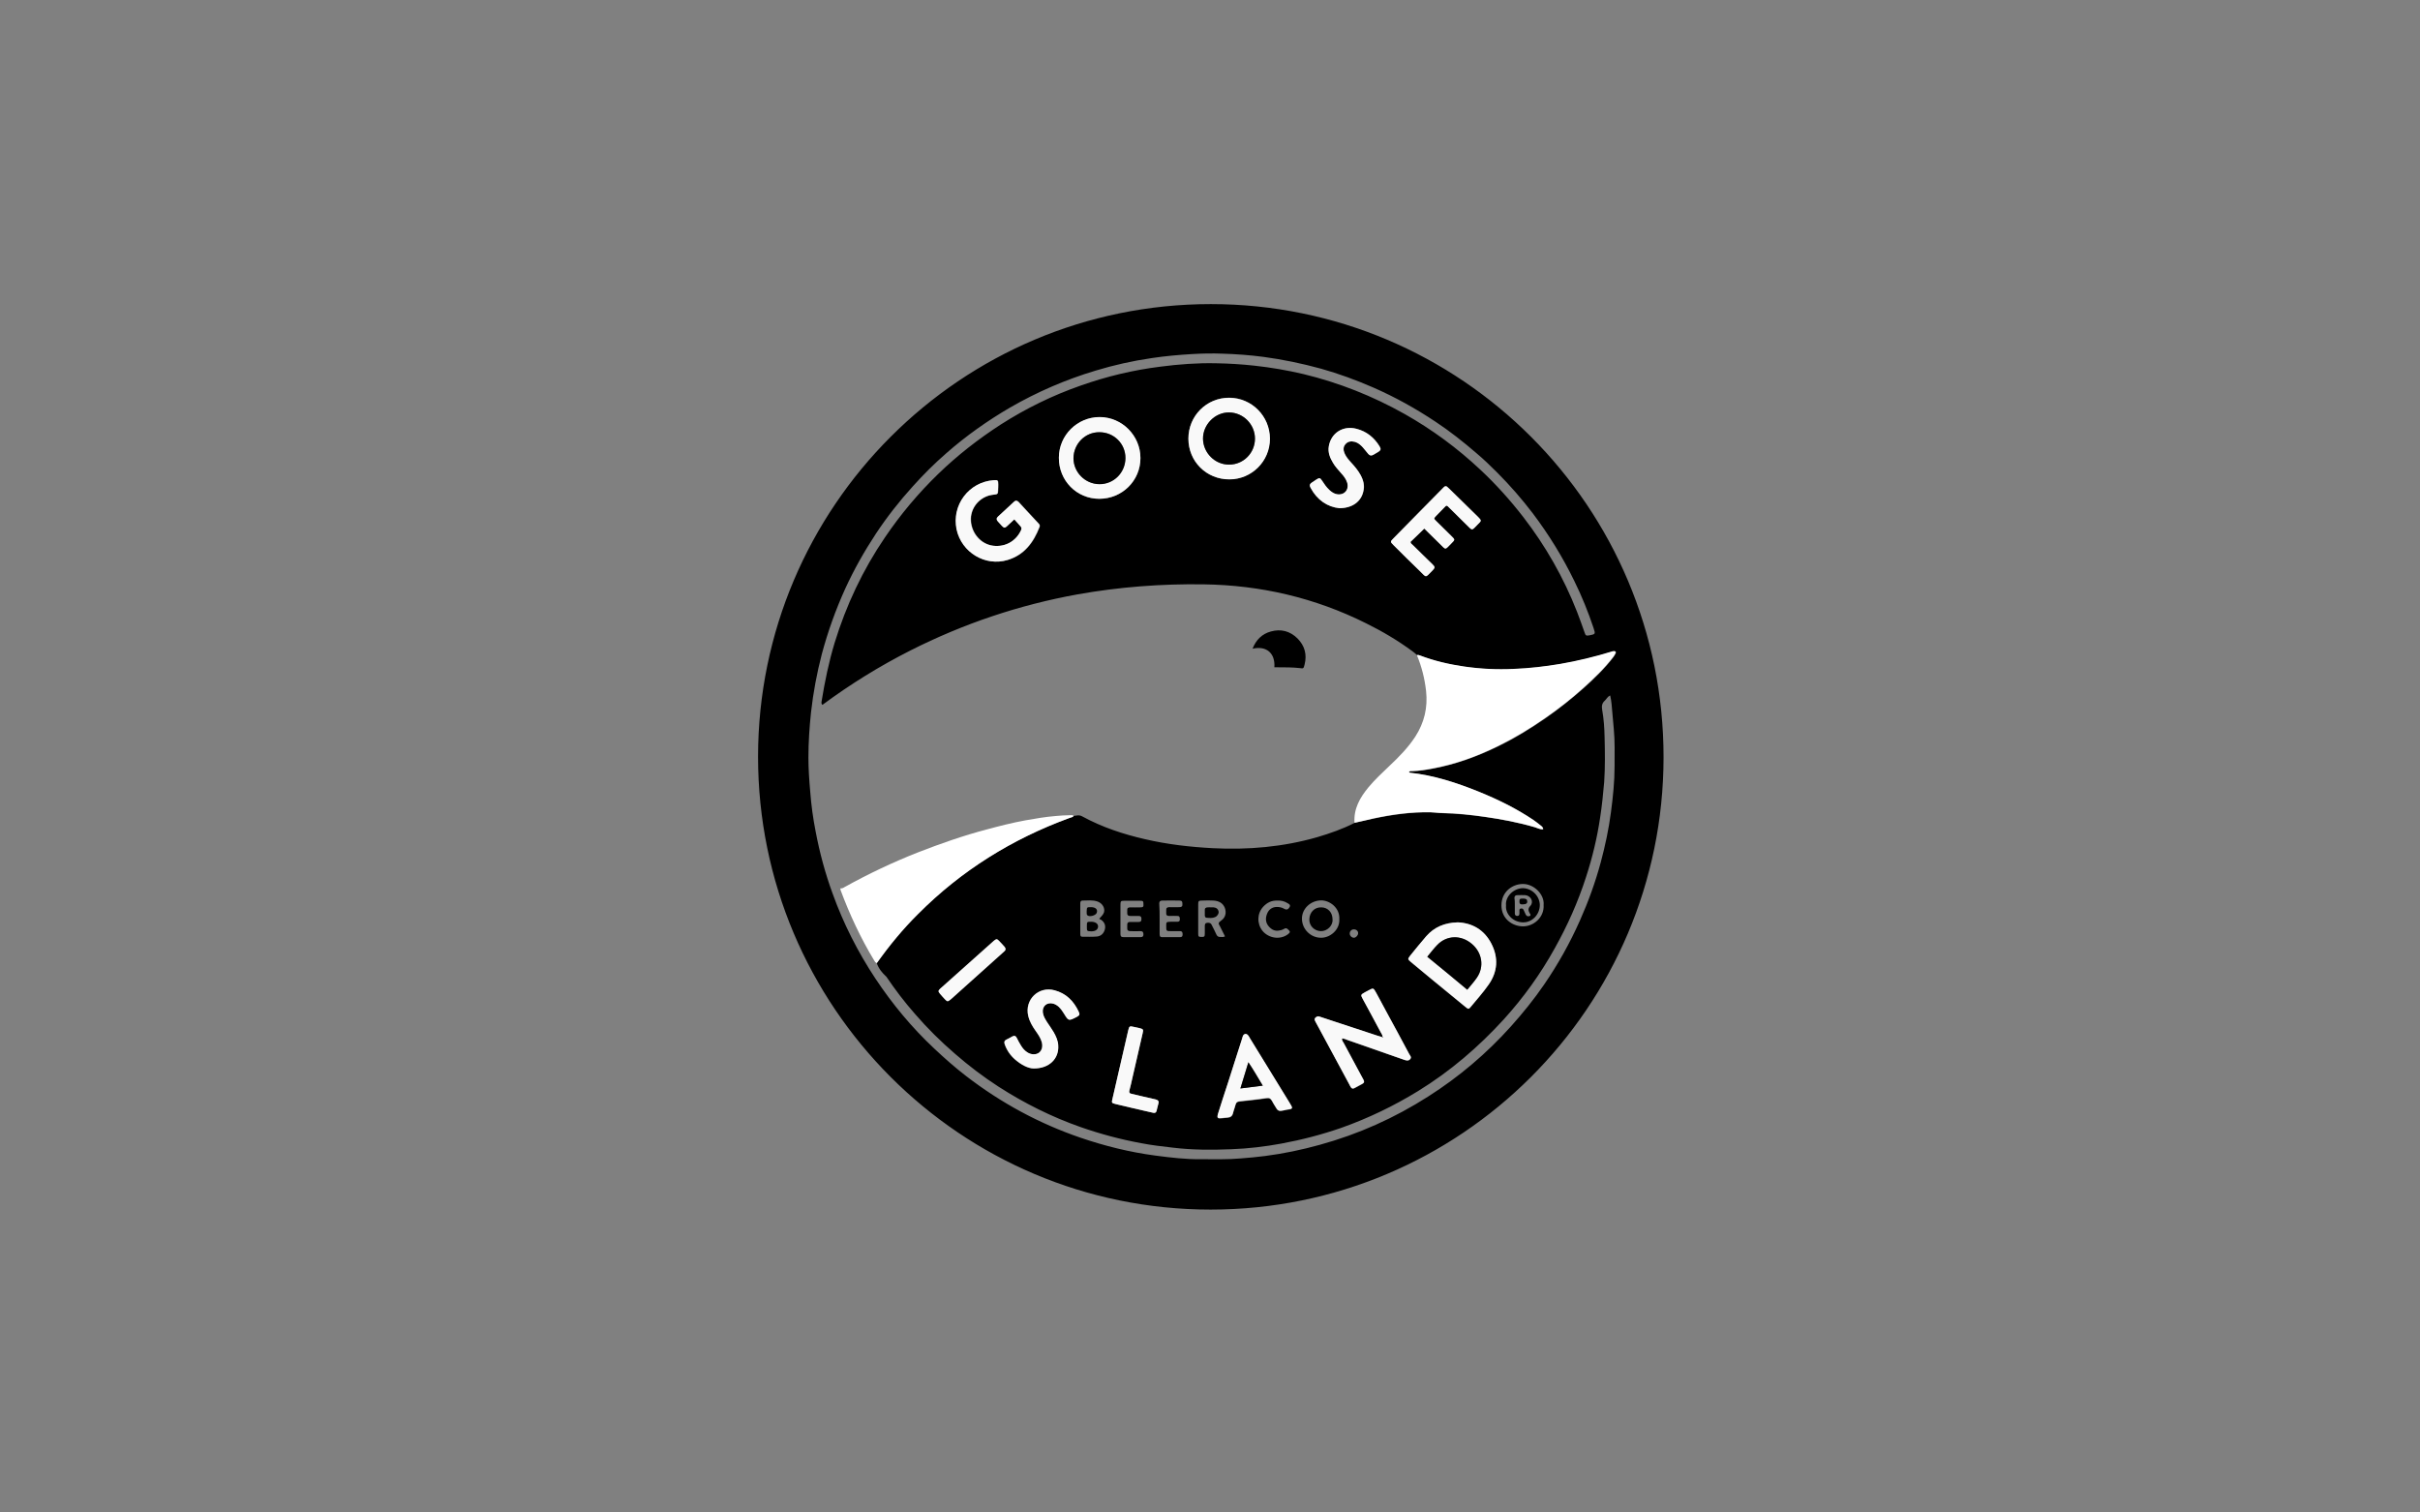 <?xml version="1.0" encoding="UTF-8"?> <svg xmlns="http://www.w3.org/2000/svg" xmlns:xlink="http://www.w3.org/1999/xlink" width="800px" height="500px" viewBox="0 0 800 500"><rect x="0" y="0" width="800" height="500" fill="#808080" stroke="none"/> <!-- Generator: Sketch 51.2 (57519) - http://www.bohemiancoding.com/sketch --> <title>Artboard</title> <desc>Created with Sketch.</desc> <defs></defs> <g id="Artboard" stroke="none" stroke-width="1" fill="none" fill-rule="evenodd"> <g id="Group" transform="translate(250, 100)" fill-rule="nonzero"> <path d="M150.198,299.868 C67.533,299.868 0.595,232.797 0.595,150.132 C0.661,67.533 67.665,0.529 150.264,0.529 C232.996,0.529 300,67.599 299.934,150.396 C299.868,232.996 232.863,299.868 150.198,299.868 Z M206.828,242.841 C206.366,242.709 205.903,242.643 205.441,242.445 C199.427,240.463 193.414,238.48 187.401,236.498 C187.004,236.366 186.608,236.233 186.211,236.101 C185.617,235.903 185.154,236.167 184.824,236.564 C184.493,236.96 184.692,237.357 184.89,237.753 C185.022,238.018 185.154,238.216 185.286,238.48 C188.921,245.154 192.489,251.828 196.123,258.568 C196.256,258.833 196.388,259.163 196.586,259.427 C196.85,259.89 197.247,260.088 197.775,259.758 C198.106,259.559 198.436,259.427 198.767,259.229 C201.542,257.709 201.41,258.172 199.956,255.463 C198.04,251.894 196.123,248.392 194.273,244.89 C194.009,244.427 193.612,244.031 193.678,243.37 C194.339,243.304 194.868,243.634 195.463,243.833 C201.674,246.013 207.885,248.194 214.163,250.374 C214.89,250.639 215.617,250.837 216.211,250.176 C216.806,249.515 216.145,248.987 215.881,248.458 C213.37,243.7 210.793,239.009 208.216,234.251 C207.159,232.269 206.035,230.286 204.978,228.238 C204.053,226.586 204.053,226.586 202.467,227.445 C202.07,227.643 201.74,227.841 201.344,228.04 C199.758,228.899 199.758,228.899 200.617,230.419 C202.599,234.053 204.515,237.687 206.498,241.322 C206.762,241.784 207.159,242.181 207.093,242.775 C206.96,242.775 206.894,242.841 206.828,242.841 Z M39.846,218.392 C43.943,212.643 48.436,207.159 53.458,202.137 C67.731,187.797 84.515,177.357 103.48,170.419 C103.943,170.22 104.537,170.22 104.868,169.758 C105.859,169.626 106.718,169.295 107.775,169.89 C114.317,173.458 121.322,175.771 128.524,177.423 C135.925,179.141 143.392,180 150.925,180.396 C162.621,180.991 174.119,180 185.419,176.762 C189.648,175.507 193.877,174.053 197.841,172.004 C199.956,171.542 202.07,171.013 204.185,170.617 C210.396,169.295 216.608,168.436 223.018,168.568 C224.339,168.568 225.661,168.767 226.982,168.833 C231.674,168.965 236.366,169.427 240.991,170.088 C246.608,170.881 252.093,171.938 257.511,173.524 C258.37,173.789 259.229,174.251 260.22,174.185 C260.154,173.59 259.89,173.326 259.559,173.062 C258.7,172.401 257.907,171.74 257.048,171.145 C251.366,167.313 245.286,164.339 238.943,161.762 C231.608,158.789 224.075,156.344 216.145,155.485 C216.013,155.485 215.881,155.352 215.947,155.154 C216.278,154.89 216.608,154.956 217.004,154.956 C219.185,154.89 221.3,154.559 223.414,154.163 C231.079,152.775 238.348,150.132 245.352,146.696 C250.837,144.053 255.991,140.881 261.013,137.379 C265.374,134.339 269.537,131.035 273.568,127.467 C277.137,124.295 280.507,120.991 283.414,117.225 C283.678,116.828 283.943,116.432 284.141,116.035 C284.405,115.507 284.141,115.242 283.546,115.308 C283.348,115.308 283.15,115.374 282.952,115.441 C277.335,117.225 271.652,118.546 265.903,119.537 C260.815,120.396 255.661,120.991 250.507,121.189 C245.022,121.454 239.537,121.189 234.119,120.396 C229.163,119.67 224.273,118.546 219.581,116.762 C219.251,116.63 218.921,116.498 218.524,116.63 C217.996,116.167 217.533,115.705 216.938,115.308 C212.115,111.74 206.96,108.7 201.608,106.057 C184.692,97.599 166.718,93.436 147.885,93.172 C133.877,92.974 120,94.031 106.256,96.476 C86.894,99.978 68.458,106.189 50.947,115.044 C40.771,120.198 31.057,126.211 21.872,133.018 C21.476,132.687 21.542,132.225 21.608,131.828 C22.665,125.286 23.987,118.877 25.903,112.533 C29.736,100.044 35.22,88.414 42.555,77.643 C47.709,70.044 53.524,63.106 60.132,56.696 C66.476,50.551 73.414,45.132 80.881,40.308 C89.141,35.022 97.93,30.727 107.181,27.489 C115.771,24.449 124.559,22.335 133.612,21.211 C139.692,20.419 145.771,19.956 151.916,20.088 C156.211,20.154 160.441,20.419 164.67,20.881 C170.154,21.476 175.507,22.401 180.859,23.656 C192.621,26.498 203.789,30.925 214.361,36.872 C223.48,42.026 231.806,48.172 239.405,55.308 C244.559,60.132 249.251,65.352 253.546,70.903 C260.947,80.485 266.894,90.925 271.322,102.225 C272.181,104.471 273.04,106.784 273.833,109.097 C274.163,110.154 274.361,110.22 275.485,110.022 C277.401,109.626 277.467,109.626 276.806,107.643 C275.022,102.291 272.907,97.07 270.396,91.982 C266.564,84.119 262.004,76.718 256.718,69.714 C253.084,64.956 249.185,60.463 244.956,56.233 C242.709,53.987 240.463,51.806 238.018,49.758 C233.722,46.057 229.295,42.555 224.604,39.449 C218.062,35.088 211.189,31.256 203.921,28.084 C198.304,25.639 192.555,23.524 186.674,21.872 C180.396,20.154 174.053,18.833 167.643,17.974 C163.15,17.379 158.59,17.048 154.097,16.916 C150.793,16.784 147.423,16.85 144.119,17.048 C139.626,17.313 135.198,17.709 130.771,18.37 C124.427,19.295 118.216,20.683 112.137,22.533 C102.225,25.507 92.775,29.604 83.855,34.758 C76.388,39.119 69.383,44.075 62.907,49.758 C58.943,53.194 55.242,56.894 51.74,60.793 C47.313,65.683 43.216,70.903 39.581,76.388 C35.749,82.203 32.313,88.282 29.405,94.626 C26.233,101.63 23.656,108.833 21.674,116.233 C20.022,122.577 18.833,128.987 18.106,135.463 C17.577,140.485 17.247,145.441 17.247,150.463 C17.247,154.229 17.511,157.93 17.841,161.696 C18.172,166.123 18.767,170.485 19.626,174.846 C20.947,181.85 22.797,188.722 25.242,195.396 C28.811,205.308 33.568,214.692 39.383,223.48 C45,231.938 51.41,239.67 58.811,246.608 C62.181,249.78 65.683,252.885 69.383,255.727 C80.881,264.581 93.436,271.388 107.115,276.079 C115.242,278.855 123.502,280.903 132.026,282.026 C137.048,282.687 142.07,283.282 147.159,283.216 C151.52,283.216 155.815,283.348 160.176,282.952 C162.885,282.753 165.529,282.489 168.172,282.159 C174.317,281.366 180.33,280.11 186.278,278.458 C199.031,274.956 210.991,269.604 222.159,262.467 C232.335,255.991 241.454,248.26 249.515,239.273 C253.414,234.912 257.115,230.352 260.419,225.529 C265.044,218.789 269.009,211.718 272.313,204.251 C275.088,198.04 277.401,191.63 279.185,185.022 C280.639,179.604 281.828,174.053 282.555,168.436 C283.216,163.414 283.744,158.392 283.744,153.304 C283.744,149.207 283.877,145.044 283.48,140.947 C283.282,138.238 282.952,135.463 282.753,132.753 C282.687,131.828 282.489,130.903 282.291,129.912 C281.366,130.308 281.101,131.101 280.507,131.63 C279.515,132.489 279.449,133.546 279.648,134.67 C280.176,137.643 280.374,140.617 280.441,143.656 C280.573,148.612 280.639,153.568 280.308,158.524 C279.978,162.423 279.581,166.256 278.987,170.154 C277.996,176.894 276.41,183.502 274.295,189.978 C271.652,198.172 268.15,206.035 263.921,213.568 C259.229,222.026 253.612,229.824 247.137,236.96 C238.744,246.145 229.427,254.141 218.789,260.683 C210.727,265.639 202.335,269.67 193.414,272.841 C186.938,275.088 180.33,276.806 173.524,278.062 C168.106,279.053 162.555,279.714 157.07,279.912 C150.595,280.176 144.119,280.176 137.643,279.383 C134.207,278.987 130.705,278.59 127.335,277.93 C120.463,276.674 113.789,274.89 107.181,272.577 C97.599,269.207 88.612,264.714 80.088,259.229 C75.066,255.991 70.308,252.357 65.815,248.458 C61.057,244.361 56.564,239.934 52.467,235.176 C49.031,231.278 45.925,227.181 43.018,222.885 C41.63,221.63 40.441,220.176 39.846,218.392 Z M142.863,45 C142.863,52.533 148.811,58.48 156.344,58.414 C163.744,58.414 169.758,52.467 169.758,45 C169.758,37.533 163.744,31.454 156.278,31.454 C148.877,31.52 142.863,37.533 142.863,45 Z M113.392,64.89 C120.925,64.89 127.004,58.943 127.004,51.476 C127.004,44.075 120.925,37.93 113.524,37.93 C106.123,37.93 100.11,43.943 100.044,51.344 C100.044,58.877 105.925,64.89 113.392,64.89 Z M231.938,204.912 C227.511,204.978 224.141,206.498 221.498,209.537 C219.648,211.652 217.93,213.833 216.145,216.013 C215.286,217.07 215.286,217.137 216.41,218.062 C218.722,219.978 221.035,221.894 223.348,223.811 C227.048,226.85 230.683,229.824 234.383,232.863 C235.374,233.722 235.573,233.722 236.167,232.93 C238.216,230.485 240.33,228.106 242.115,225.529 C245.088,221.3 245.352,216.674 243.04,212.048 C240.727,207.423 236.696,205.176 231.938,204.912 Z M85.308,71.696 C86.035,72.489 86.696,73.282 87.423,73.943 C87.885,74.405 87.885,74.802 87.621,75.33 C85.903,78.965 82.335,80.881 78.436,80.419 C74.405,79.89 71.3,76.388 71.035,72.159 C70.771,68.326 73.348,64.824 77.181,63.767 C77.709,63.634 78.238,63.568 78.767,63.502 C79.89,63.304 79.956,63.304 80.022,62.115 C80.022,61.454 80.088,60.859 80.088,60.198 C80.088,58.744 79.956,58.678 78.568,58.744 C70.374,59.339 64.626,67.004 66.344,75.066 C67.996,82.665 75.793,87.357 83.194,85.11 C88.678,83.458 91.718,79.361 93.7,74.273 C93.899,73.811 93.767,73.48 93.502,73.15 C91.256,70.771 89.009,68.392 86.828,65.947 C86.3,65.419 85.903,65.419 85.308,65.881 C83.524,67.533 81.74,69.185 79.956,70.837 C79.427,71.366 79.493,71.828 79.956,72.357 C80.419,72.819 80.881,73.348 81.344,73.877 C82.07,74.604 82.269,74.604 83.062,73.877 C83.722,73.15 84.449,72.423 85.308,71.696 Z M220.837,74.736 C222.489,76.322 224.075,77.907 225.727,79.493 C228.172,81.872 227.511,81.872 229.89,79.493 C231.013,78.37 231.013,78.304 229.89,77.247 C228.172,75.595 226.52,73.943 224.802,72.225 C223.943,71.366 223.943,71.366 224.736,70.507 C225.529,69.648 226.388,68.855 227.181,67.996 C228.304,66.872 228.106,66.872 229.229,67.93 C231.013,69.714 232.863,71.498 234.648,73.282 C236.894,75.463 236.3,75.463 238.612,73.216 C239.736,72.093 239.736,71.96 238.612,70.837 C235.441,67.731 232.269,64.626 229.097,61.52 C228.899,61.322 228.634,61.057 228.37,60.859 C228.04,60.595 227.709,60.595 227.379,60.925 C227.115,61.123 226.916,61.388 226.718,61.586 C221.366,67.004 216.013,72.423 210.727,77.841 C209.537,79.031 209.537,79.031 210.727,80.22 C213.568,83.062 216.41,85.837 219.317,88.678 C221.696,90.991 221.035,91.057 223.48,88.612 C224.471,87.621 224.471,87.423 223.48,86.432 C221.366,84.317 219.251,82.269 217.137,80.22 C216.806,79.89 216.344,79.692 216.278,79.097 C217.797,77.709 219.251,76.322 220.837,74.736 Z M173.392,267.225 C173.987,267.159 174.648,267.026 175.242,266.96 C177.489,266.63 177.489,266.63 176.3,264.648 C171.938,257.511 167.511,250.374 163.15,243.238 C162.952,242.907 162.819,242.577 162.555,242.313 C162.026,241.718 161.3,241.784 160.903,242.511 C160.705,242.841 160.639,243.172 160.573,243.568 C158.987,248.392 157.467,253.216 155.947,258.04 C154.824,261.476 153.767,264.846 152.643,268.282 C152.247,269.604 152.445,269.868 153.899,269.736 C154.559,269.67 155.154,269.537 155.815,269.537 C156.74,269.471 157.401,269.075 157.599,268.084 C157.863,267.093 158.26,266.167 158.458,265.242 C158.656,264.515 159.053,264.251 159.78,264.185 C162.687,263.855 165.661,263.59 168.568,263.128 C169.626,262.996 170.088,263.26 170.551,264.119 C171.013,264.978 171.542,265.771 172.004,266.564 C172.335,266.96 172.731,267.291 173.392,267.225 Z M192.753,67.996 C197.115,67.996 199.956,65.749 200.749,62.379 C201.211,60.463 200.683,58.744 199.824,57.026 C198.965,55.507 197.841,54.185 196.652,52.863 C195.859,51.938 195.066,51.013 194.537,49.89 C194.075,48.767 194.009,47.709 194.868,46.784 C195.727,45.859 196.784,45.793 197.907,46.057 C198.568,46.256 199.163,46.586 199.692,47.048 C200.352,47.577 200.881,48.238 201.41,48.899 C203.062,51.013 203.062,51.013 205.374,49.559 C205.441,49.559 205.441,49.493 205.507,49.493 C206.564,48.833 206.63,48.436 206.035,47.445 C204.251,44.604 201.806,42.621 198.502,41.762 C194.009,40.573 190.044,43.15 189.317,47.577 C188.987,49.559 189.714,51.344 190.705,52.996 C191.432,54.251 192.423,55.242 193.348,56.366 C194.207,57.291 195,58.348 195.396,59.537 C196.123,61.916 194.405,63.833 191.96,63.37 C190.969,63.172 190.242,62.643 189.515,61.982 C188.524,61.057 187.797,60 187.07,58.877 C186.476,57.952 186.211,57.885 185.286,58.48 C184.758,58.811 184.229,59.207 183.7,59.537 C182.907,60 182.907,60.595 183.304,61.256 C185.485,65.352 188.921,67.533 192.753,67.996 Z M91.652,253.216 C96.938,253.216 100.11,249.912 99.78,245.617 C99.648,243.965 99.053,242.511 98.26,241.189 C97.599,240.066 96.806,239.009 96.079,237.885 C95.419,236.894 94.824,235.903 94.692,234.714 C94.427,232.533 96.145,231.145 98.194,231.806 C98.855,232.004 99.449,232.335 99.978,232.863 C100.639,233.524 101.233,234.317 101.696,235.11 C103.15,237.555 103.15,237.555 105.793,236.233 C105.859,236.233 105.859,236.167 105.925,236.167 C106.85,235.639 106.982,235.374 106.52,234.383 C104.868,230.881 102.357,228.436 98.59,227.379 C93.304,225.925 88.612,230.485 89.868,235.837 C90.33,237.687 91.256,239.273 92.313,240.793 C93.106,241.916 93.899,243.04 94.295,244.361 C94.758,245.815 94.427,247.203 93.436,247.996 C92.445,248.789 90.859,248.722 89.537,247.863 C88.678,247.269 88.018,246.542 87.489,245.683 C86.96,244.89 86.564,244.031 86.101,243.172 C85.771,242.445 85.242,242.247 84.581,242.643 C83.921,243.04 83.26,243.37 82.599,243.7 C81.938,244.031 81.872,244.493 82.07,245.154 C82.731,247.137 83.921,248.855 85.507,250.242 C87.555,252.026 89.802,253.216 91.652,253.216 Z M131.3,267.885 C131.894,267.952 132.225,267.687 132.357,267.159 C132.489,266.564 132.555,265.903 132.819,265.308 C133.216,264.053 133.15,263.656 131.498,263.326 C129.053,262.797 126.542,262.203 124.097,261.608 C123.37,261.476 123.172,261.211 123.37,260.419 C123.767,259.031 124.031,257.643 124.361,256.256 C125.485,251.366 126.608,246.476 127.731,241.586 C127.996,240.264 127.93,240.198 126.674,239.868 C126.079,239.736 125.419,239.604 124.824,239.471 C123.436,239.141 123.304,239.207 122.974,240.595 C121.256,248.128 119.471,255.661 117.753,263.26 C117.423,264.581 117.489,264.648 118.811,264.978 C121.982,265.705 125.154,266.432 128.392,267.225 C129.317,267.423 130.308,267.687 131.3,267.885 Z M82.401,213.767 C82.401,213.436 82.203,213.172 82.004,212.907 C81.476,212.247 80.881,211.652 80.286,211.057 C79.559,210.33 79.427,210.33 78.568,210.991 C78.37,211.189 78.172,211.322 77.974,211.52 C72.423,216.476 66.872,221.432 61.322,226.388 C61.189,226.52 60.991,226.652 60.859,226.784 C60.132,227.511 60.066,227.709 60.727,228.502 C61.256,229.163 61.85,229.758 62.445,230.419 C63.172,231.211 63.304,231.145 64.163,230.485 C64.295,230.352 64.493,230.22 64.626,230.088 C70.176,225.066 75.793,220.11 81.344,215.088 C81.608,214.89 81.806,214.692 82.07,214.427 C82.269,214.229 82.401,214.031 82.401,213.767 Z M192.753,203.855 C192.952,200.088 189.581,197.643 186.74,197.643 C183.238,197.709 180.33,200.419 180.396,203.789 C180.463,207.225 183.304,210 186.674,210 C189.648,210.066 192.952,207.423 192.753,203.855 Z M113.392,203.722 C114.053,202.93 114.714,202.401 114.978,201.542 C115.308,200.154 114.449,198.634 112.863,198.04 C111.211,197.445 109.493,197.709 107.841,197.709 C107.313,197.709 107.115,198.106 107.115,198.568 C107.115,199.493 107.115,200.352 107.115,201.278 C107.115,203.722 107.115,206.167 107.115,208.546 C107.115,209.075 107.048,209.67 107.841,209.67 C109.427,209.67 111.013,209.736 112.599,209.604 C113.987,209.471 114.912,208.546 115.242,207.225 C115.573,205.903 115.11,204.846 113.987,204.053 C113.789,204.053 113.656,203.921 113.392,203.722 Z M154.956,209.537 C154.361,208.414 153.833,207.291 153.304,206.233 C152.775,205.308 152.577,205.11 153.7,204.317 C155.154,203.326 155.485,201.674 154.89,200.088 C154.229,198.502 152.907,197.841 151.256,197.709 C150,197.643 148.744,197.643 147.423,197.709 C146.233,197.709 146.101,197.841 146.101,198.965 C146.101,202.203 146.101,205.374 146.101,208.612 C146.101,209.604 146.233,209.736 147.159,209.736 C148.15,209.736 148.282,209.67 148.282,208.546 C148.282,207.687 148.282,206.828 148.282,206.035 C148.282,205.242 148.678,205.044 149.405,205.044 C150,205.044 150.396,205.308 150.595,205.837 C151.123,206.894 151.652,207.885 152.115,208.943 C152.379,209.537 152.841,209.802 153.502,209.736 C153.965,209.736 154.427,209.868 154.956,209.537 Z M120.396,203.855 C120.396,205.507 120.396,207.159 120.396,208.744 C120.396,209.471 120.595,209.802 121.388,209.802 C123.304,209.802 125.154,209.802 127.07,209.802 C127.731,209.802 127.996,209.537 127.996,208.877 C127.996,208.15 127.731,207.819 127.004,207.819 C125.881,207.885 124.758,207.819 123.7,207.819 C122.974,207.819 122.577,207.555 122.643,206.828 C122.643,206.498 122.643,206.167 122.643,205.903 C122.577,205.11 122.907,204.714 123.767,204.78 C124.692,204.78 125.551,204.78 126.476,204.78 C127.203,204.78 127.335,204.383 127.335,203.789 C127.335,203.128 127.137,202.797 126.41,202.797 C125.485,202.797 124.493,202.797 123.568,202.797 C122.974,202.797 122.643,202.533 122.643,201.938 C122.643,201.608 122.643,201.278 122.643,201.013 C122.577,200.286 122.841,199.956 123.634,199.956 C124.758,200.022 125.881,199.956 126.938,199.956 C127.93,199.956 128.062,199.758 127.996,198.833 C127.996,197.907 127.863,197.775 126.872,197.775 C125.154,197.775 123.37,197.775 121.652,197.775 C120.529,197.775 120.396,197.907 120.396,199.097 C120.396,200.683 120.396,202.269 120.396,203.855 Z M133.348,203.656 C133.348,205.374 133.348,207.026 133.348,208.744 C133.348,209.339 133.414,209.802 134.141,209.802 C136.123,209.802 138.172,209.802 140.154,209.802 C140.815,209.802 140.947,209.405 140.947,208.877 C140.947,208.282 140.815,207.819 140.088,207.819 C139.163,207.819 138.172,207.819 137.247,207.819 C135.529,207.819 135.529,207.819 135.529,206.101 C135.529,204.78 135.529,204.78 136.982,204.714 C137.709,204.714 138.436,204.714 139.229,204.714 C139.824,204.714 140.088,204.383 140.022,203.855 C140.022,203.26 139.956,202.797 139.229,202.797 C138.304,202.797 137.445,202.731 136.52,202.797 C135.727,202.797 135.463,202.467 135.529,201.74 C135.529,201.476 135.529,201.211 135.529,200.947 C135.463,200.22 135.793,199.89 136.52,199.89 C137.643,199.956 138.767,199.89 139.824,199.89 C140.551,199.89 140.947,199.692 140.881,198.899 C140.881,197.974 140.683,197.709 139.824,197.709 C137.974,197.643 136.123,197.709 134.273,197.709 C133.546,197.709 133.216,197.974 133.216,198.7 C133.348,200.419 133.348,202.07 133.348,203.656 Z M172.269,197.709 C170.352,197.643 168.899,198.37 167.643,199.692 C165.529,201.938 165.463,205.374 167.379,207.753 C169.427,210.198 173.128,210.727 175.639,208.943 C176.63,208.216 176.63,207.952 175.705,207.159 C175.308,206.828 174.978,206.762 174.581,207.026 C174.119,207.291 173.656,207.489 173.128,207.555 C171.542,207.952 170.352,207.357 169.361,206.167 C168.304,204.912 168.304,203.392 168.899,202.004 C169.427,200.683 170.551,199.824 172.07,199.824 C172.93,199.824 173.722,199.956 174.515,200.419 C175.308,200.881 175.837,200.683 176.3,199.89 C176.762,199.097 176.035,198.833 175.639,198.568 C174.581,197.907 173.458,197.643 172.269,197.709 Z M260.286,199.163 C260.617,195.661 257.048,192.159 253.348,192.225 C249.846,192.291 246.344,194.868 246.344,199.295 C246.344,203.722 249.912,206.167 253.348,206.233 C257.048,206.3 260.551,203.194 260.286,199.163 Z M197.577,207.225 C196.784,207.225 196.189,207.819 196.189,208.612 C196.189,209.339 196.85,210 197.577,210 C198.238,210 198.965,209.207 198.965,208.546 C199.031,207.819 198.37,207.225 197.577,207.225 Z" id="Shape" fill="#000000"></path> <path d="M197.775,172.004 C197.445,167.379 199.559,163.678 202.401,160.242 C204.515,157.731 206.894,155.485 209.273,153.238 C212.445,150.264 215.485,147.159 217.863,143.524 C220.837,138.899 222.026,133.943 221.432,128.458 C220.969,124.295 219.978,120.396 218.392,116.564 C218.789,116.432 219.119,116.564 219.449,116.696 C224.141,118.48 229.031,119.604 233.987,120.33 C239.471,121.123 244.89,121.388 250.374,121.123 C255.529,120.925 260.683,120.33 265.771,119.471 C271.52,118.48 277.203,117.093 282.819,115.374 C283.018,115.308 283.216,115.242 283.414,115.242 C284.009,115.176 284.207,115.441 284.009,115.969 C283.811,116.366 283.546,116.828 283.282,117.159 C280.374,120.991 276.938,124.229 273.436,127.401 C269.471,130.969 265.308,134.273 260.881,137.313 C255.859,140.815 250.705,143.921 245.22,146.63 C238.216,150.066 230.947,152.709 223.282,154.097 C221.167,154.493 219.053,154.824 216.872,154.89 C216.542,154.89 216.145,154.824 215.815,155.088 C215.749,155.286 215.881,155.419 216.013,155.419 C223.943,156.278 231.476,158.722 238.811,161.696 C245.154,164.273 251.233,167.247 256.916,171.079 C257.775,171.674 258.634,172.335 259.427,172.996 C259.758,173.26 260.088,173.524 260.088,174.119 C259.097,174.251 258.238,173.722 257.379,173.458 C251.96,171.872 246.41,170.815 240.859,170.022 C236.233,169.361 231.542,168.833 226.85,168.767 C225.529,168.767 224.207,168.568 222.885,168.502 C216.542,168.37 210.264,169.229 204.053,170.551 C201.938,171.079 199.89,171.542 197.775,172.004 Z" id="Shape" fill="#FFFFFF"></path> <path d="M39.846,218.392 C39.383,218.194 39.119,217.797 38.921,217.401 C34.493,210.066 30.859,202.269 27.885,194.273 C27.819,194.075 27.819,193.877 27.819,193.678 C28.348,193.744 28.744,193.546 29.141,193.282 C37.004,188.921 45.066,185.088 53.458,181.784 C60.925,178.877 68.458,176.233 76.256,174.185 C80.419,173.062 84.581,172.004 88.877,171.211 C92.247,170.617 95.617,170.022 98.987,169.758 C100.573,169.626 102.159,169.493 103.744,169.493 C104.141,169.493 104.604,169.361 104.934,169.758 C104.604,170.22 104.009,170.22 103.546,170.419 C84.581,177.357 67.797,187.797 53.524,202.137 C48.436,207.159 43.943,212.643 39.846,218.392 Z" id="Shape" fill="#FFFFFF"></path> <path d="M142.863,45 C142.863,37.467 148.877,31.454 156.344,31.52 C163.811,31.52 169.824,37.599 169.824,45.066 C169.824,52.467 163.811,58.48 156.41,58.48 C148.811,58.48 142.863,52.533 142.863,45 Z M164.868,45 C164.868,40.308 161.035,36.41 156.344,36.344 C151.652,36.278 147.687,40.374 147.687,45.066 C147.753,49.758 151.652,53.656 156.344,53.59 C161.101,53.59 164.868,49.692 164.868,45 Z" id="Shape" fill="#F9F9F9"></path> <path d="M113.392,64.89 C105.925,64.89 99.978,58.877 100.044,51.278 C100.044,43.877 106.123,37.863 113.524,37.863 C120.925,37.863 127.004,44.009 127.004,51.41 C127.004,58.943 120.925,64.89 113.392,64.89 Z M113.458,42.885 C108.7,42.885 104.934,46.652 104.868,51.41 C104.868,56.101 108.7,60 113.392,60 C118.15,60.066 122.048,56.101 122.048,51.344 C122.048,46.652 118.216,42.885 113.458,42.885 Z" id="Shape" fill="#F9F9F9"></path> <path d="M231.938,204.912 C236.696,205.11 240.661,207.357 243.04,211.982 C245.419,216.608 245.088,221.233 242.115,225.463 C240.33,228.04 238.15,230.419 236.167,232.863 C235.507,233.656 235.374,233.59 234.383,232.797 C230.683,229.758 227.048,226.784 223.348,223.744 C221.035,221.828 218.722,219.912 216.41,217.996 C215.352,217.07 215.352,217.004 216.145,215.947 C217.93,213.767 219.648,211.586 221.498,209.471 C224.141,206.498 227.511,205.044 231.938,204.912 Z M221.828,216.278 C226.322,219.978 230.617,223.48 235.044,227.181 C236.167,225.793 237.291,224.537 238.216,223.216 C240.727,219.581 240,214.89 236.498,211.982 C232.996,209.075 228.304,209.141 225.198,212.313 C224.009,213.502 223.018,214.824 221.828,216.278 Z" id="Shape" fill="#F9F9F9"></path> <path d="M207.026,242.709 C207.026,242.115 206.63,241.718 206.432,241.256 C204.515,237.621 202.533,233.987 200.551,230.352 C199.758,228.833 199.758,228.833 201.278,227.974 C201.674,227.775 202.004,227.577 202.401,227.379 C203.987,226.52 203.987,226.52 204.912,228.172 C205.969,230.154 207.093,232.137 208.15,234.185 C210.727,238.943 213.304,243.634 215.815,248.392 C216.079,248.921 216.74,249.449 216.145,250.11 C215.551,250.771 214.89,250.573 214.097,250.308 C207.885,248.128 201.674,245.947 195.396,243.767 C194.802,243.568 194.273,243.238 193.612,243.304 C193.546,243.965 193.943,244.361 194.207,244.824 C196.123,248.326 198.04,251.894 199.89,255.396 C201.344,258.106 201.542,257.643 198.7,259.163 C198.37,259.361 198.04,259.493 197.709,259.692 C197.181,259.956 196.784,259.824 196.52,259.361 C196.388,259.097 196.189,258.833 196.057,258.502 C192.423,251.828 188.855,245.154 185.22,238.414 C185.088,238.15 184.956,237.952 184.824,237.687 C184.626,237.291 184.427,236.894 184.758,236.498 C185.154,236.101 185.617,235.837 186.145,236.035 C186.542,236.167 186.938,236.3 187.335,236.432 C193.348,238.414 199.361,240.396 205.374,242.379 C205.837,242.511 206.3,242.643 206.762,242.775 C206.894,242.907 206.96,242.974 207.093,242.775 C207.159,242.907 207.026,242.775 207.026,242.709 Z" id="Shape" fill="#F9F9F9"></path> <path d="M85.308,71.696 C84.449,72.489 83.722,73.216 82.93,73.877 C82.137,74.604 81.938,74.604 81.211,73.877 C80.749,73.414 80.286,72.885 79.824,72.357 C79.361,71.828 79.295,71.366 79.824,70.837 C81.608,69.185 83.392,67.533 85.176,65.881 C85.705,65.352 86.167,65.419 86.696,65.947 C88.943,68.326 91.189,70.771 93.37,73.15 C93.7,73.48 93.767,73.877 93.568,74.273 C91.586,79.361 88.546,83.458 83.062,85.11 C75.661,87.357 67.863,82.599 66.211,75.066 C64.493,67.004 70.242,59.339 78.436,58.744 C79.824,58.612 79.956,58.744 79.956,60.198 C79.956,60.859 79.956,61.454 79.89,62.115 C79.824,63.304 79.824,63.37 78.634,63.502 C78.106,63.568 77.577,63.634 77.048,63.767 C73.216,64.824 70.705,68.326 70.903,72.159 C71.167,76.454 74.339,79.956 78.304,80.419 C82.269,80.881 85.771,78.965 87.489,75.33 C87.753,74.802 87.753,74.405 87.291,73.943 C86.696,73.216 86.035,72.489 85.308,71.696 Z" id="Shape" fill="#F9F9F9"></path> <path d="M220.837,74.736 C219.251,76.322 217.731,77.709 216.278,79.163 C216.344,79.692 216.806,79.956 217.137,80.286 C219.251,82.401 221.366,84.449 223.48,86.498 C224.471,87.489 224.471,87.621 223.48,88.678 C221.035,91.123 221.696,91.057 219.317,88.744 C216.41,85.969 213.568,83.128 210.727,80.286 C209.537,79.097 209.537,79.097 210.727,77.907 C216.079,72.489 221.366,67.07 226.718,61.652 C226.916,61.454 227.181,61.189 227.379,60.991 C227.709,60.727 228.04,60.661 228.37,60.925 C228.634,61.123 228.833,61.322 229.097,61.586 C232.269,64.692 235.441,67.797 238.612,70.903 C239.802,72.093 239.802,72.159 238.612,73.282 C236.366,75.595 236.894,75.529 234.648,73.348 C232.797,71.564 231.013,69.78 229.229,67.996 C228.106,66.872 228.304,66.938 227.181,68.062 C226.388,68.921 225.529,69.714 224.736,70.573 C223.943,71.432 223.943,71.432 224.802,72.291 C226.52,73.943 228.172,75.595 229.89,77.313 C231.013,78.436 231.013,78.436 229.89,79.559 C227.511,81.938 228.172,81.938 225.727,79.559 C224.075,77.907 222.489,76.322 220.837,74.736 Z" id="Shape" fill="#F9F9F9"></path> <path d="M173.392,267.225 C172.731,267.291 172.269,266.96 172.004,266.432 C171.542,265.639 170.947,264.846 170.551,263.987 C170.088,263.128 169.626,262.797 168.568,262.996 C165.661,263.458 162.687,263.722 159.78,264.053 C159.053,264.119 158.656,264.383 158.458,265.11 C158.194,266.101 157.797,267.026 157.599,267.952 C157.335,268.943 156.74,269.339 155.815,269.405 C155.154,269.471 154.559,269.537 153.899,269.604 C152.511,269.802 152.247,269.537 152.643,268.15 C153.7,264.714 154.824,261.344 155.947,257.907 C157.467,253.084 159.053,248.26 160.573,243.436 C160.705,243.106 160.771,242.709 160.903,242.379 C161.3,241.652 162.026,241.586 162.555,242.181 C162.819,242.445 162.952,242.775 163.15,243.106 C167.511,250.242 171.938,257.379 176.3,264.515 C177.555,266.498 177.489,266.564 175.242,266.828 C174.648,267.026 174.053,267.159 173.392,267.225 Z M167.445,258.899 C165.859,256.256 164.405,253.744 162.687,251.167 C161.762,254.207 160.969,256.916 160.044,259.824 C162.555,259.493 164.934,259.229 167.445,258.899 Z" id="Shape" fill="#F9F9F9"></path> <path d="M192.753,67.996 C188.855,67.599 185.419,65.352 183.238,61.256 C182.841,60.529 182.907,60 183.634,59.537 C184.163,59.207 184.692,58.811 185.22,58.48 C186.145,57.885 186.41,57.952 187.004,58.877 C187.731,60 188.458,61.057 189.449,61.982 C190.176,62.643 190.903,63.172 191.894,63.37 C194.339,63.833 196.057,61.916 195.33,59.537 C194.934,58.282 194.141,57.291 193.282,56.366 C192.357,55.308 191.366,54.251 190.639,52.996 C189.648,51.344 188.921,49.559 189.251,47.577 C189.978,43.15 193.943,40.573 198.436,41.762 C201.74,42.621 204.185,44.604 205.969,47.445 C206.63,48.502 206.498,48.833 205.441,49.493 C205.374,49.493 205.374,49.559 205.308,49.559 C202.996,51.013 202.996,51.013 201.344,48.899 C200.815,48.238 200.286,47.577 199.626,47.048 C199.097,46.586 198.502,46.256 197.841,46.057 C196.718,45.793 195.595,45.859 194.802,46.784 C193.943,47.709 194.009,48.833 194.471,49.89 C194.934,51.013 195.727,51.938 196.586,52.863 C197.775,54.119 198.899,55.441 199.758,57.026 C200.683,58.678 201.145,60.463 200.683,62.379 C200.022,65.749 197.115,67.996 192.753,67.996 Z" id="Shape" fill="#F9F9F9"></path> <path d="M91.652,253.216 C89.802,253.15 87.555,251.96 85.573,250.242 C83.987,248.855 82.863,247.203 82.137,245.154 C81.938,244.493 82.004,244.031 82.665,243.7 C83.326,243.37 83.987,243.04 84.648,242.643 C85.374,242.247 85.837,242.445 86.167,243.172 C86.63,244.031 87.026,244.89 87.555,245.683 C88.084,246.542 88.744,247.335 89.604,247.863 C90.859,248.722 92.511,248.722 93.502,247.996 C94.493,247.203 94.824,245.881 94.361,244.361 C93.965,243.04 93.172,241.916 92.379,240.793 C91.322,239.273 90.33,237.687 89.934,235.837 C88.678,230.485 93.304,225.925 98.656,227.379 C102.423,228.37 104.934,230.881 106.586,234.383 C107.048,235.374 106.916,235.639 105.991,236.167 C105.925,236.167 105.925,236.233 105.859,236.233 C103.282,237.555 103.282,237.555 101.762,235.11 C101.3,234.317 100.705,233.524 100.044,232.863 C99.515,232.401 98.921,232.004 98.26,231.806 C96.145,231.211 94.493,232.599 94.758,234.714 C94.89,235.903 95.551,236.894 96.145,237.885 C96.872,239.009 97.665,240.066 98.326,241.189 C99.119,242.577 99.78,244.031 99.846,245.617 C100.11,249.912 96.938,253.282 91.652,253.216 Z" id="Shape" fill="#F9F9F9"></path> <path d="M131.3,267.885 C130.308,267.687 129.383,267.423 128.392,267.225 C125.22,266.498 122.048,265.771 118.811,264.978 C117.489,264.648 117.423,264.581 117.753,263.26 C119.471,255.727 121.256,248.128 122.974,240.595 C123.304,239.207 123.436,239.141 124.824,239.471 C125.419,239.604 126.079,239.736 126.674,239.868 C127.93,240.198 128.062,240.33 127.731,241.586 C126.608,246.476 125.485,251.366 124.361,256.256 C124.031,257.643 123.767,259.031 123.37,260.419 C123.172,261.145 123.37,261.476 124.097,261.608 C126.542,262.137 128.987,262.797 131.498,263.326 C133.15,263.656 133.216,264.119 132.819,265.308 C132.621,265.903 132.555,266.564 132.357,267.159 C132.225,267.753 131.894,268.018 131.3,267.885 Z" id="Shape" fill="#F9F9F9"></path> <path d="M82.401,213.767 C82.401,214.031 82.269,214.295 82.07,214.427 C81.806,214.626 81.608,214.824 81.344,215.088 C75.793,220.11 70.176,225.066 64.626,230.088 C64.493,230.22 64.295,230.352 64.163,230.485 C63.304,231.145 63.172,231.145 62.445,230.419 C61.85,229.824 61.322,229.163 60.727,228.502 C60.066,227.709 60.132,227.511 60.859,226.784 C60.991,226.652 61.189,226.52 61.322,226.388 C66.872,221.432 72.423,216.476 77.974,211.52 C78.172,211.322 78.37,211.189 78.568,210.991 C79.427,210.33 79.559,210.33 80.286,211.057 C80.881,211.652 81.41,212.313 82.004,212.907 C82.203,213.172 82.401,213.37 82.401,213.767 Z" id="Shape" fill="#F9F9F9"></path> <path d="M171.278,120.595 C171.608,115.969 168.7,113.392 164.075,114.449 C165.198,111.542 167.181,109.559 170.088,108.767 C173.392,107.841 176.366,108.568 178.877,111.013 C181.322,113.458 182.115,116.366 181.256,119.736 C180.925,120.991 180.925,121.057 179.67,120.859 C177.225,120.595 174.846,120.595 172.401,120.595 C172.004,120.595 171.674,120.595 171.278,120.595 Z" id="Shape" fill="#000000"></path> <path d="M164.868,45 C164.868,49.692 161.101,53.59 156.344,53.59 C151.718,53.656 147.753,49.758 147.687,45.066 C147.621,40.374 151.652,36.278 156.344,36.344 C161.035,36.41 164.868,40.308 164.868,45 Z" id="Shape" fill="#000000"></path> <path d="M113.458,42.885 C118.216,42.885 122.048,46.652 122.048,51.41 C122.048,56.233 118.216,60.132 113.392,60.066 C108.7,60 104.868,56.101 104.868,51.476 C104.934,46.652 108.767,42.819 113.458,42.885 Z" id="Shape" fill="#000000"></path> <path d="M221.828,216.278 C223.018,214.89 224.009,213.502 225.198,212.313 C228.304,209.141 232.996,209.009 236.498,211.982 C240,214.89 240.727,219.581 238.216,223.216 C237.291,224.604 236.101,225.859 235.044,227.181 C230.617,223.48 226.322,219.912 221.828,216.278 Z" id="Shape" fill="#000000"></path> <path d="M207.026,242.709 C207.093,242.775 207.225,242.841 207.225,242.841 C207.093,242.974 206.96,242.974 206.894,242.841 C206.894,242.841 206.96,242.775 207.026,242.709 Z" id="Shape" fill="#000000"></path> <path d="M167.445,258.899 C164.868,259.229 162.555,259.493 160.044,259.824 C160.903,256.916 161.762,254.207 162.687,251.167 C164.405,253.744 165.859,256.256 167.445,258.899 Z" id="Shape" fill="#000000"></path> <path d="M190.507,203.921 C190.705,205.969 188.722,207.885 186.608,207.819 C184.493,207.753 182.709,206.035 182.841,203.789 C182.974,201.542 184.559,199.89 186.806,199.956 C188.921,199.956 190.507,201.608 190.507,203.921 Z" id="Shape" fill="#000000"></path> <path d="M109.295,206.3 C109.295,204.714 109.295,204.714 110.683,204.714 C112.137,204.714 113.062,205.374 112.996,206.366 C112.93,207.291 112.137,207.885 110.749,207.885 C109.295,207.819 109.295,207.819 109.295,206.3 Z" id="Shape" fill="#000000"></path> <path d="M110.683,199.89 C112.203,199.89 112.996,200.683 112.533,201.806 C112.203,202.665 110.154,203.194 109.493,202.599 C109.097,202.269 109.295,201.674 109.229,201.278 C109.295,199.89 109.295,199.89 110.683,199.89 Z" id="Shape" fill="#000000"></path> <path d="M150.264,199.956 C150.595,199.956 150.925,199.956 151.189,199.956 C152.115,200.022 152.709,200.551 152.841,201.344 C152.974,202.004 152.445,202.863 151.652,203.194 C150.727,203.59 149.802,203.458 148.877,203.392 C148.48,203.392 148.282,202.996 148.282,202.599 C148.282,202.07 148.282,201.542 148.282,201.013 C148.216,200.286 148.546,199.956 149.273,199.956 C149.604,199.956 149.934,199.89 150.264,199.956 C150.264,199.89 150.264,199.89 150.264,199.956 Z" id="Shape" fill="#000000"></path> <path d="M247.863,199.361 C247.533,196.322 250.441,193.612 253.48,193.612 C256.454,193.678 258.965,196.189 259.031,199.163 C259.031,202.335 256.454,205.044 253.348,204.912 C249.846,204.78 247.599,201.872 247.863,199.361 Z M250.771,199.295 C250.771,199.295 250.771,199.295 250.771,199.295 C250.771,200.22 250.771,201.079 250.771,202.004 C250.771,202.467 251.035,202.797 251.564,202.797 C252.093,202.797 252.291,202.467 252.291,202.004 C252.291,201.74 252.291,201.476 252.291,201.211 C252.291,200.881 252.225,200.419 252.753,200.352 C253.282,200.22 253.546,200.485 253.744,200.947 C253.943,201.41 254.207,201.938 254.405,202.401 C254.736,202.996 255.264,202.996 255.727,202.797 C256.189,202.533 255.859,202.137 255.661,201.872 C255.198,200.947 255.066,200.352 255.925,199.427 C257.115,198.106 256.057,196.123 254.273,195.925 C253.414,195.859 252.489,195.925 251.564,195.925 C250.903,195.925 250.639,196.256 250.639,196.916 C250.771,197.577 250.771,198.436 250.771,199.295 Z" id="Shape" fill="#000000"></path> <path d="M253.348,198.965 C252.753,199.031 252.291,198.899 252.291,198.04 C252.291,197.181 252.423,197.048 253.48,197.048 C254.471,197.048 254.868,197.313 254.868,197.974 C254.934,198.634 254.471,198.965 253.348,198.965 Z" id="Shape" fill="#000000"></path> </g> </g> </svg> 